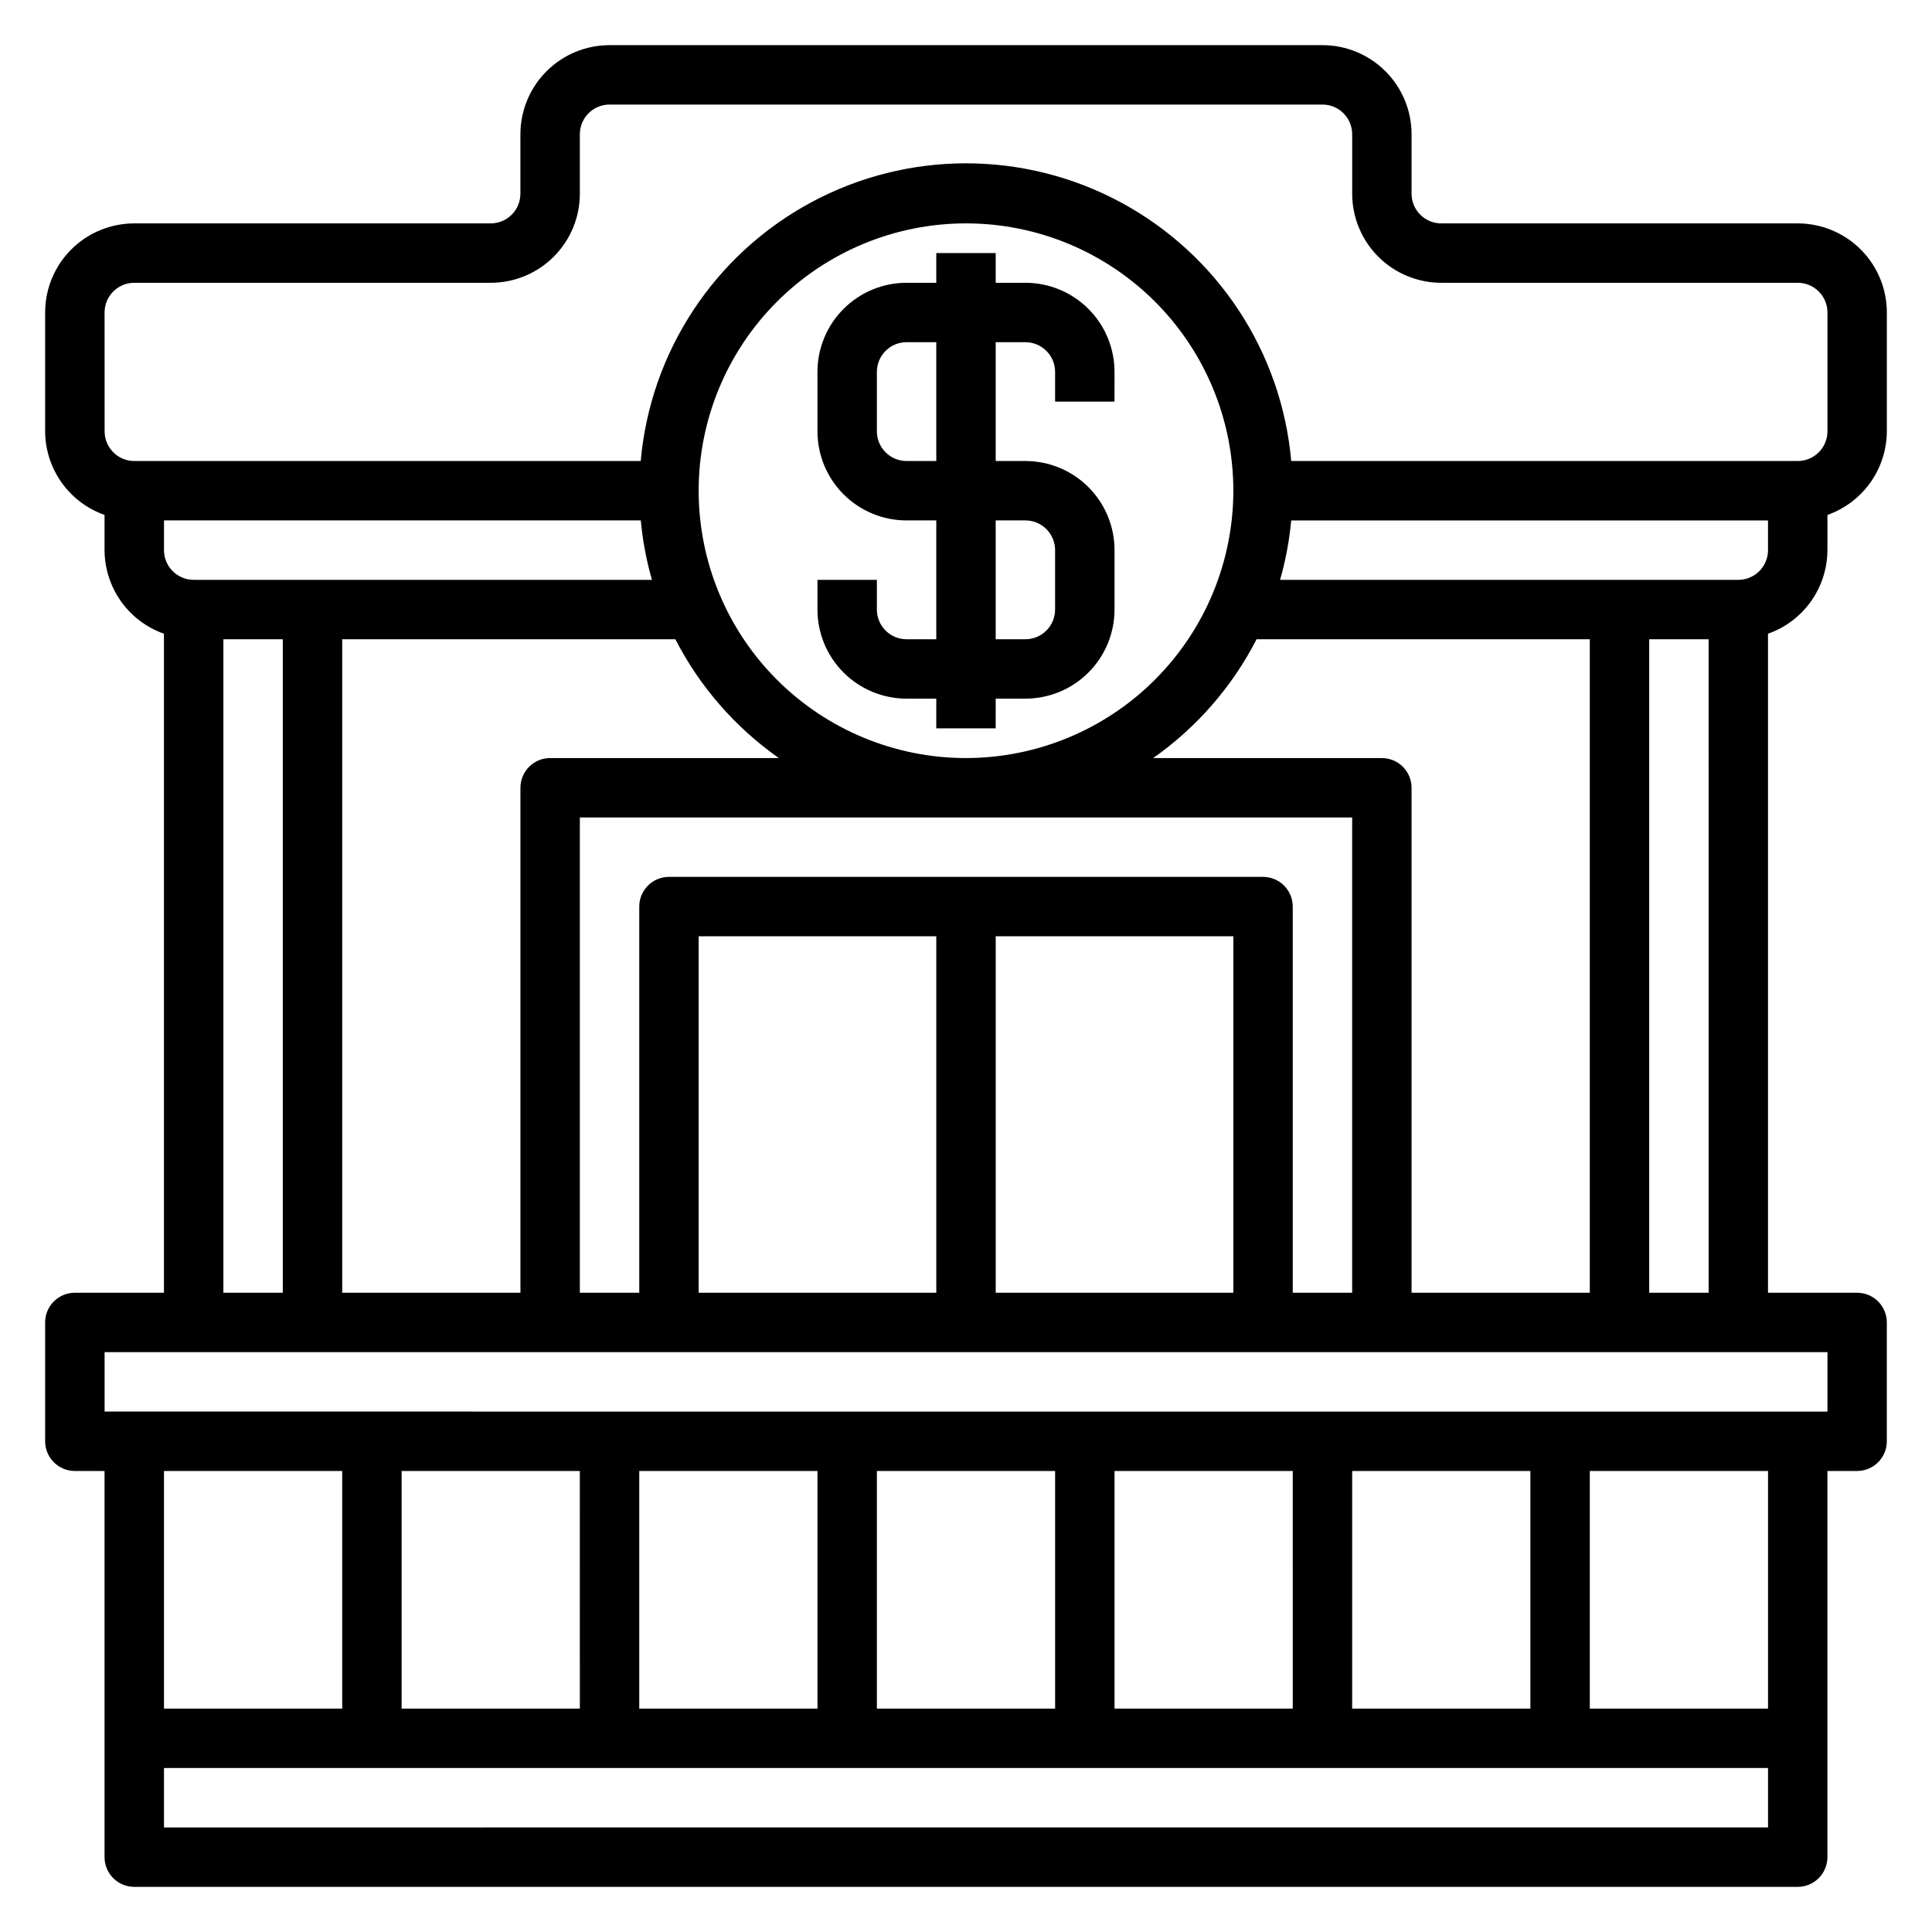 <?xml version="1.0" encoding="UTF-8"?>
<!-- Uploaded to: SVG Repo, www.svgrepo.com, Generator: SVG Repo Mixer Tools -->
<svg fill="#000000" width="800px" height="800px" version="1.1" viewBox="144 144 512 512" xmlns="http://www.w3.org/2000/svg">
 <g>
  <path d="m415.74 218.94h-7.871v-7.871h-15.746v7.871h-7.871c-6.262 0-12.27 2.488-16.699 6.918-4.43 4.43-6.918 10.434-6.918 16.699v15.742c0 6.266 2.488 12.273 6.918 16.699 4.43 4.43 10.438 6.918 16.699 6.918h7.871v31.488h-7.871c-4.348 0-7.871-3.523-7.871-7.871v-7.871h-15.746v7.871c0 6.262 2.488 12.27 6.918 16.699 4.43 4.43 10.438 6.914 16.699 6.914h7.871v7.871h15.742l0.004-7.871h7.871c6.266 0 12.27-2.484 16.699-6.914 4.43-4.43 6.918-10.438 6.918-16.699v-15.746c0-6.262-2.488-12.27-6.918-16.699-4.43-4.426-10.434-6.914-16.699-6.914h-7.871v-31.488h7.871c2.09 0 4.09 0.828 5.566 2.305 1.477 1.477 2.305 3.477 2.305 5.566v7.871h15.742l0.004-7.871c0-6.266-2.488-12.27-6.918-16.699-4.43-4.43-10.434-6.918-16.699-6.918zm0 62.977c2.09 0 4.09 0.828 5.566 2.305 1.477 1.477 2.305 3.481 2.305 5.566v15.746c0 2.086-0.828 4.09-2.305 5.566-1.477 1.477-3.477 2.305-5.566 2.305h-7.871v-31.488zm-23.617-15.742h-7.871c-4.348 0-7.871-3.527-7.871-7.875v-15.742c0-4.348 3.523-7.871 7.871-7.871h7.871z"/>
  <path d="m628.29 289.79v-9.328c4.586-1.621 8.559-4.621 11.379-8.586 2.816-3.969 4.34-8.707 4.363-13.574v-31.488c0-6.262-2.488-12.27-6.918-16.699-4.43-4.426-10.434-6.914-16.699-6.914h-94.465c-4.348 0-7.871-3.527-7.871-7.875v-15.742c0-6.262-2.488-12.27-6.918-16.699-4.426-4.43-10.434-6.918-16.699-6.918h-188.93c-6.266 0-12.27 2.488-16.699 6.918-4.43 4.43-6.918 10.438-6.918 16.699v15.742c0 2.09-0.828 4.09-2.305 5.566-1.477 1.477-3.481 2.309-5.566 2.309h-94.465c-6.262 0-12.27 2.488-16.699 6.914-4.43 4.43-6.918 10.438-6.918 16.699v31.488c0.023 4.867 1.547 9.605 4.363 13.574 2.82 3.965 6.793 6.965 11.383 8.586v9.328c0.02 4.867 1.543 9.605 4.363 13.574 2.816 3.965 6.793 6.965 11.379 8.586v174.64h-23.617c-4.348 0-7.871 3.523-7.871 7.871v31.488c0 2.09 0.832 4.09 2.305 5.566 1.477 1.477 3.481 2.309 5.566 2.309h7.875v102.34c0 2.086 0.828 4.09 2.305 5.566 1.477 1.477 3.477 2.305 5.566 2.305h440.83c2.09 0 4.09-0.828 5.566-2.305 1.477-1.477 2.309-3.481 2.309-5.566v-102.34h7.871c2.086 0 4.09-0.832 5.566-2.309 1.477-1.477 2.305-3.477 2.305-5.566v-31.488c0-2.086-0.828-4.09-2.305-5.566-1.477-1.473-3.481-2.305-5.566-2.305h-23.617v-174.65c4.59-1.613 8.57-4.609 11.387-8.578 2.82-3.965 4.344-8.707 4.359-13.574zm-110.21 196.8v-133.82c0-2.086-0.828-4.09-2.305-5.566-1.477-1.477-3.481-2.305-5.566-2.305h-60.613c11.551-8.121 20.957-18.926 27.41-31.488h88.309v173.18zm-188.93 0v-94.465h62.977v94.465zm78.723-94.465h62.977v94.465h-62.977zm70.848-15.742h-157.44c-4.348 0-7.871 3.523-7.871 7.871v102.34h-15.742v-125.95h204.67v125.95h-15.746v-102.34c0-2.086-0.828-4.09-2.305-5.566-1.477-1.477-3.481-2.305-5.566-2.305zm-283.39-78.719c-4.348 0-7.871-3.527-7.871-7.875v-7.871h126.36c0.492 5.328 1.48 10.602 2.949 15.746zm127.64 15.742h0.004c6.457 12.562 15.871 23.371 27.434 31.488h-60.617c-4.348 0-7.871 3.523-7.871 7.871v133.82h-47.23v-173.18zm77.031 31.488c-18.793 0-36.812-7.465-50.098-20.75-13.289-13.289-20.754-31.309-20.754-50.098s7.465-36.812 20.754-50.098c13.285-13.285 31.305-20.75 50.098-20.75 18.789 0 36.809 7.465 50.098 20.75 13.285 13.285 20.75 31.309 20.75 50.098-0.02 18.785-7.488 36.793-20.773 50.074-13.281 13.285-31.293 20.754-50.074 20.773zm83.23-47.23c1.473-5.144 2.461-10.418 2.949-15.746h126.36v7.871c0 2.09-0.828 4.09-2.305 5.566-1.477 1.477-3.481 2.309-5.566 2.309zm-311.52-70.852c0-4.348 3.523-7.871 7.871-7.871h94.465c6.262 0 12.27-2.488 16.699-6.918 4.43-4.426 6.918-10.434 6.918-16.699v-15.742c0-4.348 3.523-7.871 7.871-7.871h188.93c2.09 0 4.094 0.828 5.566 2.305 1.477 1.477 2.309 3.477 2.309 5.566v15.742c0 6.266 2.488 12.273 6.914 16.699 4.43 4.43 10.438 6.918 16.699 6.918h94.465c2.09 0 4.09 0.828 5.566 2.305 1.477 1.477 2.309 3.481 2.309 5.566v31.488c0 2.09-0.832 4.09-2.309 5.566-1.477 1.477-3.477 2.309-5.566 2.309h-134.23c-2.57-28.988-19.539-54.742-45.156-68.543-25.621-13.801-56.461-13.801-82.082 0-25.617 13.801-42.586 39.555-45.156 68.543h-134.2c-4.348 0-7.871-3.527-7.871-7.875zm31.488 86.594h15.742v173.18h-15.742zm31.488 220.42v62.977h-47.234v-62.977zm267.65 62.977v-62.977h47.23v62.977zm-15.742 0h-47.234v-62.977h47.23zm-62.977 0h-47.234v-62.977h47.23zm-62.977 0h-47.234v-62.977h47.23zm-62.977 0h-47.234v-62.977h47.23zm-110.21 31.488v-15.746h425.09v15.742zm425.09-31.488h-47.23v-62.977h47.23zm15.742-78.719-456.57-0.004v-15.742h456.58zm-47.23-31.488v-173.19h15.742l0.004 173.18z"/>
 </g>
</svg>
